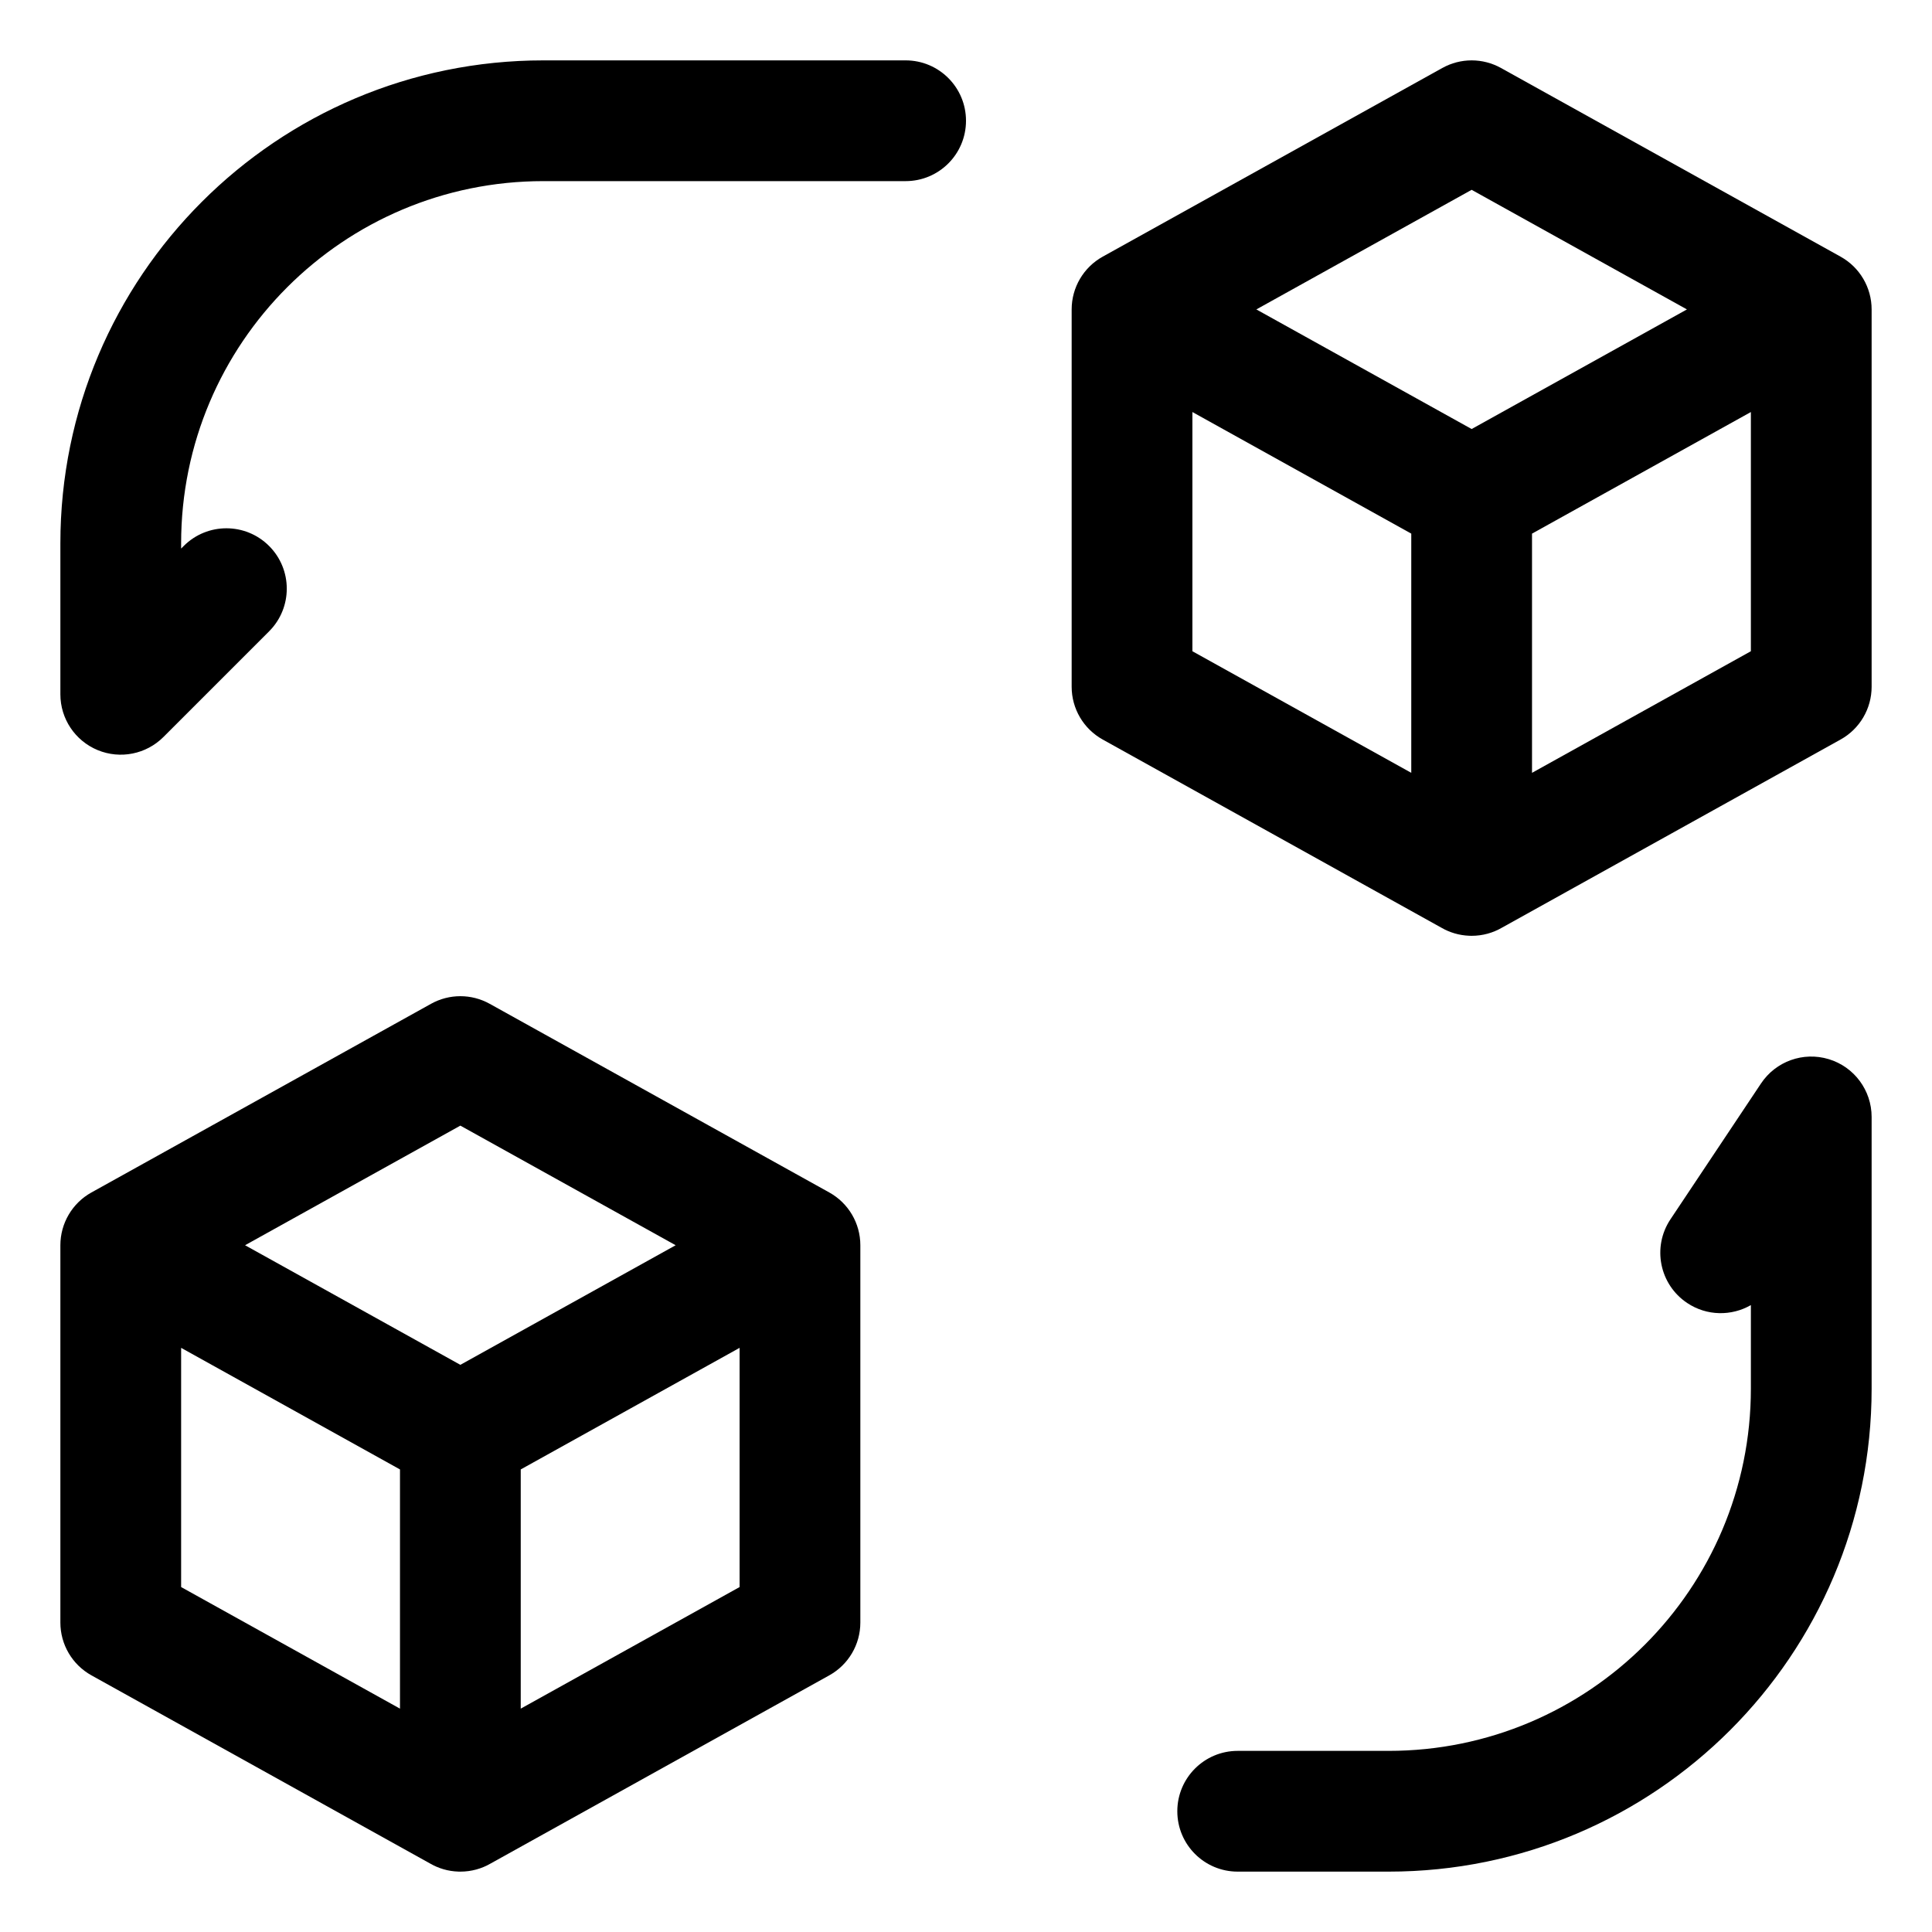<svg width="64" height="64" viewBox="0 0 64 64" fill="none" xmlns="http://www.w3.org/2000/svg">
<path fill-rule="evenodd" clip-rule="evenodd" d="M47.779 2.252C48.383 1.916 49.117 1.916 49.721 2.252L60.971 8.502C61.606 8.854 62 9.524 62 10.25V22.75C62 23.476 61.606 24.146 60.971 24.498L49.753 30.731C49.458 30.902 49.116 31 48.75 31C48.723 31 48.696 30.999 48.669 30.998C48.334 30.985 48.02 30.889 47.747 30.731L36.529 24.498C35.894 24.146 35.5 23.476 35.5 22.75V10.25C35.5 9.524 35.894 8.854 36.529 8.502L47.779 2.252ZM50.75 25.601L58 21.573V13.649L50.75 17.677V25.601ZM46.75 17.677V25.601L39.5 21.573V13.649L46.75 17.677ZM48.75 6.288L41.618 10.25L48.75 14.212L55.882 10.25L48.75 6.288Z" fill="black"/>
<path fill-rule="evenodd" clip-rule="evenodd" d="M14.279 33.252C14.883 32.916 15.617 32.916 16.221 33.252L27.471 39.502C28.106 39.854 28.5 40.524 28.5 41.25V53.75C28.5 54.476 28.106 55.146 27.471 55.498L16.253 61.731C15.958 61.902 15.616 62 15.25 62C15.237 62 15.223 62 15.21 62C15.203 61.999 15.195 61.999 15.187 61.999C14.845 61.989 14.525 61.892 14.247 61.731L3.029 55.498C2.394 55.146 2 54.476 2 53.75V41.25C2 40.524 2.394 39.854 3.029 39.502L14.279 33.252ZM24.5 52.573L17.25 56.601V48.677L24.5 44.649V52.573ZM6 44.649L13.25 48.677V56.601L6 52.573V44.649ZM8.118 41.25L15.25 45.212L22.382 41.25L15.25 37.288L8.118 41.25Z" fill="black"/>
<path d="M18 2C9.163 2 2 9.163 2 18V23C2 23.809 2.487 24.538 3.235 24.848C3.982 25.157 4.842 24.986 5.414 24.414L8.914 20.914C9.695 20.133 9.695 18.867 8.914 18.086C8.133 17.305 6.867 17.305 6.086 18.086L6 18.172V18C6 11.373 11.373 6 18 6H30C31.105 6 32 5.105 32 4C32 2.895 31.105 2 30 2H18Z" fill="black"/>
<path d="M62 37C62 36.119 61.423 35.341 60.58 35.086C59.736 34.83 58.825 35.157 58.336 35.891L55.336 40.391C54.723 41.31 54.971 42.551 55.891 43.164C56.545 43.6 57.362 43.6 58 43.233V46C58 52.627 52.627 58 46 58H41C39.895 58 39 58.895 39 60C39 61.105 39.895 62 41 62H46C54.837 62 62 54.837 62 46V37Z" fill="black"/>
</svg>
